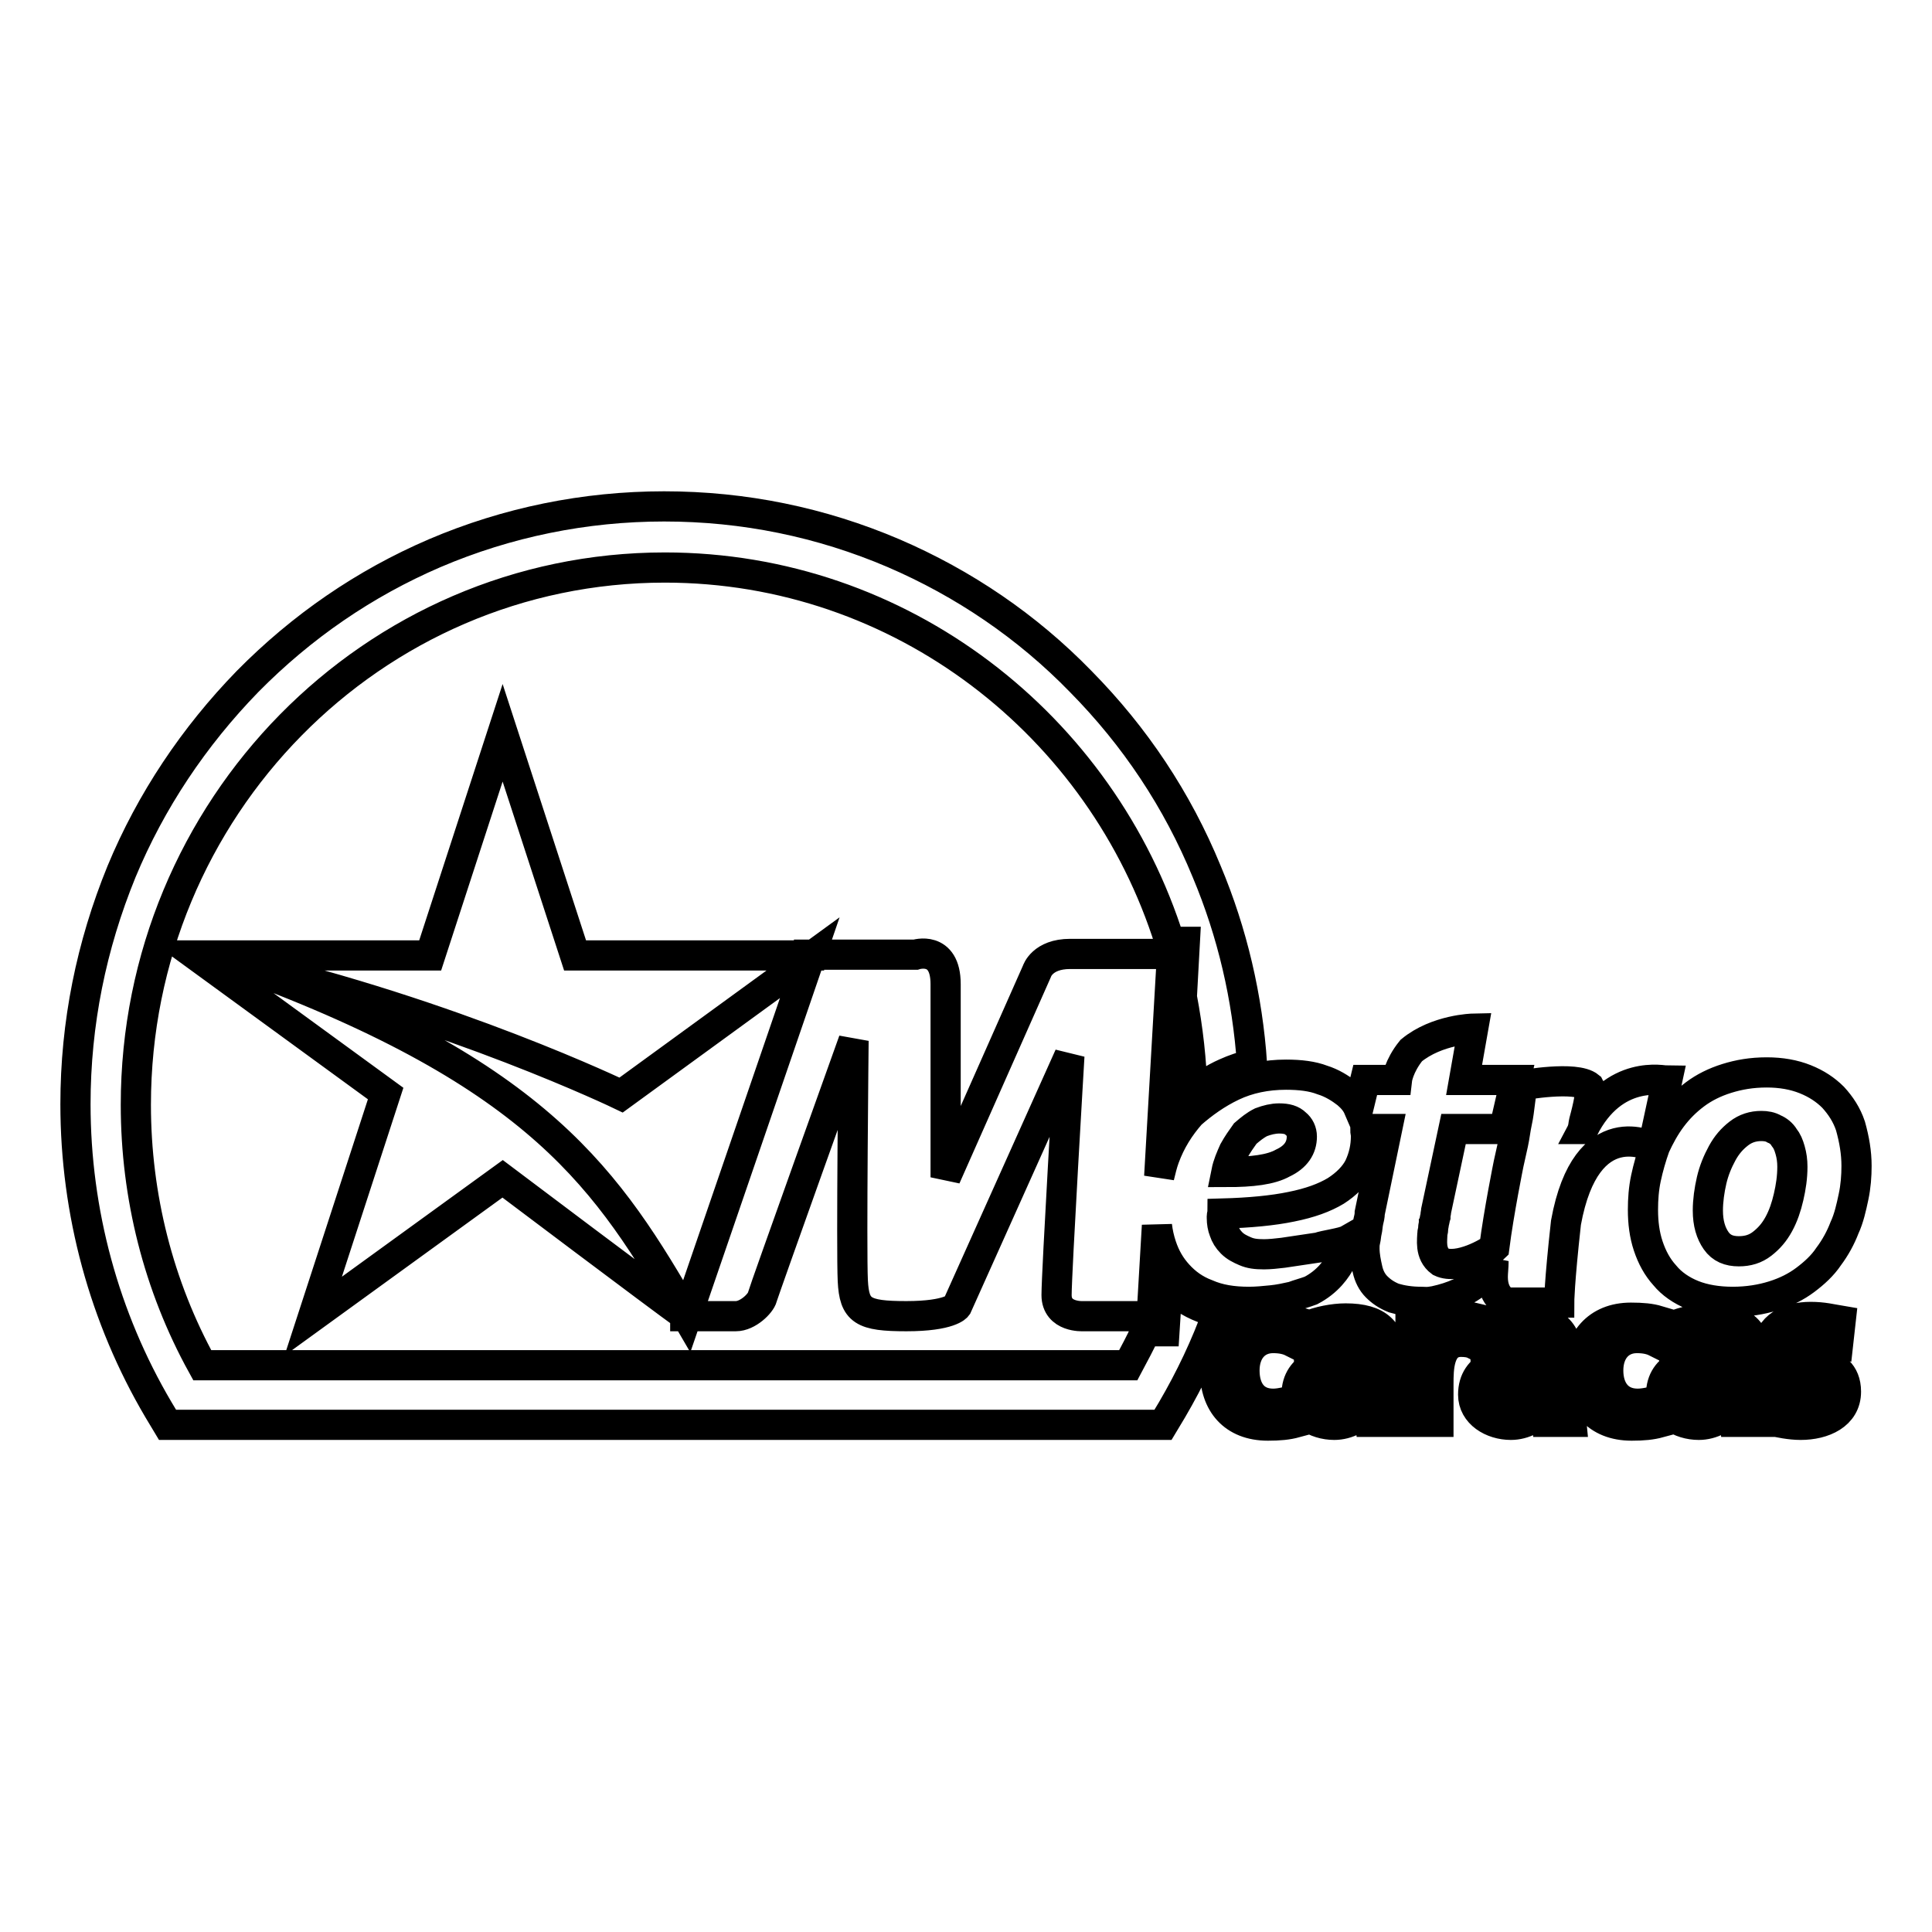 <?xml version="1.0" encoding="utf-8"?>
<!-- Svg Vector Icons : http://www.onlinewebfonts.com/icon -->
<!DOCTYPE svg PUBLIC "-//W3C//DTD SVG 1.1//EN" "http://www.w3.org/Graphics/SVG/1.1/DTD/svg11.dtd">
<svg version="1.1" xmlns="http://www.w3.org/2000/svg" xmlns:xlink="http://www.w3.org/1999/xlink" x="0px" y="0px" viewBox="0 0 256 256" enable-background="new 0 0 256 256" xml:space="preserve">
<g> <path stroke-width="4" fill-opacity="0" stroke="#000000"  d="M161.4,173.8c-1.6,4.5-3.7,8.9-6.1,13l-1.2,2H22.2l-1.2-2c-7.2-12.2-11-26.2-11-40.5 c0-10.7,2.1-21,6.1-30.8c3.9-9.4,9.6-17.9,16.7-25.2c7.2-7.3,15.5-13,24.8-17c9.6-4.1,19.9-6.2,30.4-6.2c10.6,0,20.8,2.1,30.4,6.2 c9.3,4,17.7,9.7,24.8,17c7.2,7.3,12.8,15.7,16.7,25.2c3.4,8.1,5.4,16.7,6,25.5c-1.2,0.3-2.4,0.7-3.5,1.2c-1.6,0.7-3.1,1.7-4.4,2.8 c-0.1-4.4-0.6-8.7-1.4-12.9l0.4-7.3H155c-9-28.7-35.6-49.6-66.9-49.6c-38.7,0-70.1,31.9-70.1,71.2c0,12.1,3,24,8.8,34.5h122.7 c0.8-1.5,1.6-3,2.3-4.5h2.5l0.4-6.3c0.1,0.1,0.1,0.1,0.2,0.2c1.2,1.3,2.7,2.3,4.5,3C159.9,173.4,160.6,173.7,161.4,173.8z  M163.3,143.9c2.1-1,4.5-1.5,7.1-1.5c1.9,0,3.5,0.2,4.8,0.7c1.3,0.4,2.4,1.1,3.3,1.8c0.7,0.6,1.2,1.2,1.5,1.9l0.9-3.7h4.2 c0,0,0.2-1.8,1.9-3.9c3.4-2.8,8.2-2.9,8.2-2.9l-1.2,6.8h6.8l-1.5,6.5h-6.7l-2.3,10.8c0,0.2-0.1,0.5-0.1,0.8 c-0.1,0.3-0.1,0.6-0.2,0.8c0,0.3-0.1,0.5-0.1,0.8c0,0.3-0.1,0.5-0.1,0.6c0,0.8-0.4,2.7,1.1,3.8c2.3,1.1,6.5-1.3,7.1-1.9 c0.6-4.7,1.9-11.1,1.9-11.1c0.2-0.9,0.4-1.8,0.6-2.7c0.2-0.9,0.3-1.9,0.5-2.8c0.2-0.9,0.3-1.8,0.4-2.6c0.1-0.8,0.2-1.6,0.3-2.3 c0,0,7.1-1.3,8.9,0.2c0.4,0.7-0.6,4.2-0.7,4.6c-0.1,0.4-0.1,0.8-0.2,1h0.1c4-8,10.7-6.4,11.1-6.4L219,152c0,0-8.8-4.8-11.5,10 c-0.9,8.1-0.9,10.6-0.9,10.6h-6.9c0,0-1.9-0.5-1.9-3.4c0-0.6,0.1-1.3,0.1-2.1c-0.7,1.7-2.7,4.2-7.8,5.3c-1.1,0.2-1.2,0.1-1.8,0.1 c-1.4,0-2.6-0.2-3.6-0.5c-1-0.4-1.7-0.9-2.3-1.5c-0.6-0.6-1-1.4-1.2-2.3c-0.2-0.9-0.4-1.8-0.4-2.8c0-0.3,0-0.6,0.1-1 s0.1-0.8,0.2-1.2c0.1-0.4,0.1-0.8,0.2-1.3c0.1-0.4,0.2-0.8,0.2-1.2l2.3-11.1h-2.9c0,0.3,0.1,0.6,0.1,0.9c0,1.5-0.3,2.8-0.9,4.1 c-0.6,1.2-1.7,2.3-3.1,3.2c-1.5,0.9-3.4,1.6-5.9,2.1c-2.4,0.5-5.5,0.8-9.1,0.9c0,0.1-0.1,0.2-0.1,0.3c0,0.1,0,0.2,0,0.3 c0,0.6,0.1,1.2,0.3,1.7c0.2,0.6,0.5,1.1,1,1.6c0.5,0.5,1.1,0.8,1.8,1.1c0.7,0.3,1.4,0.4,2.5,0.4c0.7,0,1.7-0.1,2.5-0.2l4.7-0.7 c0.8-0.3,3.2-0.6,3.9-1c0,0-0.5,4.4-4.9,6.7c-0.8,0.3-1.6,0.5-2.4,0.8c-0.9,0.2-1.8,0.4-2.8,0.5c-1,0.1-2,0.2-3,0.2 c-2.2,0-4-0.3-5.6-1c-1.6-0.6-2.8-1.5-3.8-2.6c-1-1.1-1.7-2.3-2.2-3.8c-0.3-0.9-0.5-1.8-0.6-2.7l-0.7,12h-9.1c0,0-3.5,0.2-3.5-2.8 c0-3,1.7-31.7,1.7-31.7l-14.9,33.2c0,0-0.9,1.3-6.7,1.3c-5.8,0-6.9-0.7-7.1-4.7c-0.2-4,0.1-31.8,0.1-31.8s-11.9,33.2-12.1,34 c-0.2,0.8-1.9,2.5-3.5,2.5c-1.4,0-5.5,0-6.5,0l0,0l0,0c-0.1,0-0.2,0-0.2,0l0-0.1c-3.5-2.5-24.2-18.1-24.2-18.1l-25.1,18.2l9.6-29.5 l-25.1-18.3h31l9.6-29.5l9.6,29.5h31l0-0.1h14.1c0,0,4-1.3,4,3.9c0,5.2,0,25.6,0,25.6l12.1-27.3c0,0,0.7-2.3,4.4-2.3 c3.7,0,13.5,0,13.5,0l-1.7,29.5c0.2-0.8,0.4-1.7,0.7-2.5c0.8-2.2,2-4.1,3.5-5.8C159.4,146.2,161.2,144.9,163.3,143.9z M107.3,126.9 l-25,18.2c0,0-22.2-10.7-50.4-17.3c39.9,14.7,48.7,28.7,59.1,46.6L107.3,126.9z M163.5,152.5c-0.4,0.9-0.8,1.8-1,2.8 c3.4,0,5.9-0.3,7.5-1.2c1.7-0.8,2.5-2,2.5-3.5c0-0.7-0.3-1.3-0.8-1.7c-0.5-0.5-1.2-0.7-2.2-0.7c-0.8,0-1.6,0.2-2.4,0.5 c-0.8,0.4-1.4,0.9-2.1,1.5C164.5,150.9,164,151.6,163.5,152.5z M246,154.5c0,1.3-0.1,2.7-0.4,4.1c-0.3,1.4-0.6,2.8-1.2,4.1 c-0.5,1.3-1.2,2.6-2.1,3.8c-0.8,1.2-1.9,2.2-3.1,3.1c-1.2,0.9-2.6,1.6-4.2,2.1c-1.6,0.5-3.4,0.8-5.4,0.8c-2,0-3.8-0.3-5.3-0.9 c-1.5-0.6-2.8-1.5-3.7-2.6c-1-1.1-1.7-2.4-2.2-3.9c-0.5-1.5-0.7-3.1-0.7-4.8c0-1.4,0.1-2.8,0.4-4.2c0.3-1.4,0.7-2.8,1.2-4.2 c0.6-1.3,1.3-2.6,2.2-3.8c0.9-1.2,1.9-2.2,3.1-3.1c1.2-0.9,2.6-1.6,4.2-2.1c1.6-0.5,3.3-0.8,5.3-0.8c1.9,0,3.6,0.3,5.1,0.9 c1.5,0.6,2.7,1.4,3.7,2.4c1,1.1,1.8,2.3,2.3,3.8C245.7,151,246,152.7,246,154.5z M237.5,154.6c0-0.8-0.1-1.5-0.3-2.2 c-0.2-0.7-0.4-1.2-0.8-1.7c-0.3-0.5-0.8-0.9-1.3-1.1c-0.5-0.3-1.1-0.4-1.7-0.4c-1.1,0-2.1,0.3-3,1c-0.9,0.7-1.6,1.5-2.2,2.6 c-0.6,1.1-1.1,2.3-1.4,3.6c-0.3,1.3-0.5,2.7-0.5,4c0,1.7,0.4,3,1.1,4s1.7,1.4,3,1.4c1.2,0,2.2-0.3,3.1-1c0.9-0.7,1.6-1.5,2.2-2.6 c0.6-1.1,1-2.3,1.3-3.6C237.3,157.3,237.5,156,237.5,154.6z M168.7,186c-2.6,0-3.8-1.9-3.8-4.4c0-2.6,1.5-4.3,3.8-4.3 c1.1,0,1.9,0.2,2.5,0.5l0.3-2.8c-1-0.3-2.1-0.4-3.6-0.4c-4.5,0-6.9,3.1-6.9,7.1c0,4.2,2.4,7.2,7,7.2c1.5,0,2.6-0.1,3.7-0.4 l-0.2-2.9C170.9,185.6,169.8,186,168.7,186z M184.6,185.4c0,1,0.1,2,0.2,3h-3.3c-0.1-0.7-0.1-1.6-0.2-2h-0.1 c-0.9,1.5-2.7,2.4-4.4,2.4c-2.5,0-5-1.5-5-4c0-2,1-3.2,2.4-3.9c1.4-0.7,3.2-0.8,4.8-0.8h2c0-2.2-1-2.9-3.2-2.9 c-1.6,0-3.2,0.6-4.4,1.5l-0.1-3c1.4-0.6,3.4-1,5-1c4.3,0,6.1,1.7,6.1,5.7v1.7C184.6,183.3,184.6,184.4,184.6,185.4z M181.2,182.1 h-1.6c-1.7,0-4.1,0.3-4.1,2.4c0,1.2,1,1.7,2.4,1.7c1.1,0,2-0.5,2.6-1.2C181,184.2,181.2,183.2,181.2,182.1z M195.3,174.6 c-0.4-0.1-0.8-0.1-1.1-0.1c-2.2,0-3.7,2.1-3.9,3.4h-0.1v-3.1h-3.3v13.6h3.7v-5c0-2,0-5.6,3-5.6c0.7,0,1.3,0.1,1.7,0.3V174.6z  M208,185.4c0,1,0.1,2,0.2,3h-3.3c-0.1-0.7-0.1-1.6-0.2-2h-0.1c-0.9,1.5-2.7,2.4-4.4,2.4c-2.5,0-5-1.5-5-4c0-2,1-3.2,2.4-3.9 s3.2-0.8,4.8-0.8h2c0-2.2-1-2.9-3.2-2.9c-1.6,0-3.2,0.6-4.4,1.5l-0.1-3c1.4-0.6,3.4-1,5-1c4.3,0,6.1,1.7,6.1,5.7v1.7 C208,183.3,208,184.4,208,185.4z M204.6,182.1H203c-1.7,0-4.1,0.3-4.1,2.4c0,1.2,1,1.7,2.3,1.7c1.1,0,2-0.5,2.6-1.2 C204.4,184.2,204.6,183.2,204.6,182.1z M217,186c-2.6,0-3.9-1.9-3.9-4.4c0-2.6,1.5-4.3,3.8-4.3c1.1,0,1.9,0.2,2.5,0.5l0.3-2.8 c-1-0.3-2.1-0.4-3.6-0.4c-4.5,0-6.9,3.1-6.9,7.1c0,4.2,2.4,7.2,7,7.2c1.5,0,2.6-0.1,3.7-0.4l-0.2-2.9 C219.3,185.6,218.1,186,217,186z M232.9,185.4c0,1,0.1,2,0.2,3h-3.3c-0.1-0.7-0.1-1.6-0.2-2h-0.1c-0.9,1.5-2.7,2.4-4.4,2.4 c-2.5,0-5-1.5-5-4c0-2,1-3.2,2.4-3.9c1.4-0.7,3.2-0.8,4.8-0.8h2.1c0-2.2-1-2.9-3.2-2.9c-1.6,0-3.2,0.6-4.4,1.5l-0.1-3 c1.4-0.6,3.4-1,5-1c4.3,0,6.1,1.7,6.1,5.7v1.7C232.9,183.3,232.9,184.4,232.9,185.4z M229.5,182.1h-1.6c-1.7,0-4.1,0.3-4.1,2.4 c0,1.2,1,1.7,2.4,1.7c1.1,0,2-0.5,2.6-1.2C229.3,184.2,229.5,183.2,229.5,182.1z M238.1,178.6c0-1.2,1.2-1.5,2.2-1.5 c1.4,0,2.2,0.2,3.3,0.6l0.3-2.7c-1.2-0.2-2.3-0.5-4-0.5c-2.9,0-5.6,1.3-5.6,4.2c0,4.9,6.4,3.1,6.4,5.8c0,1.3-1.5,1.7-2.4,1.7 c-1.3,0-2.5-0.3-3.7-0.9l-0.2,2.9c1.4,0.3,2.8,0.6,4.2,0.6c3,0,6-1.3,6-4.4C244.6,179.4,238.1,180.7,238.1,178.6z"/></g>
</svg>